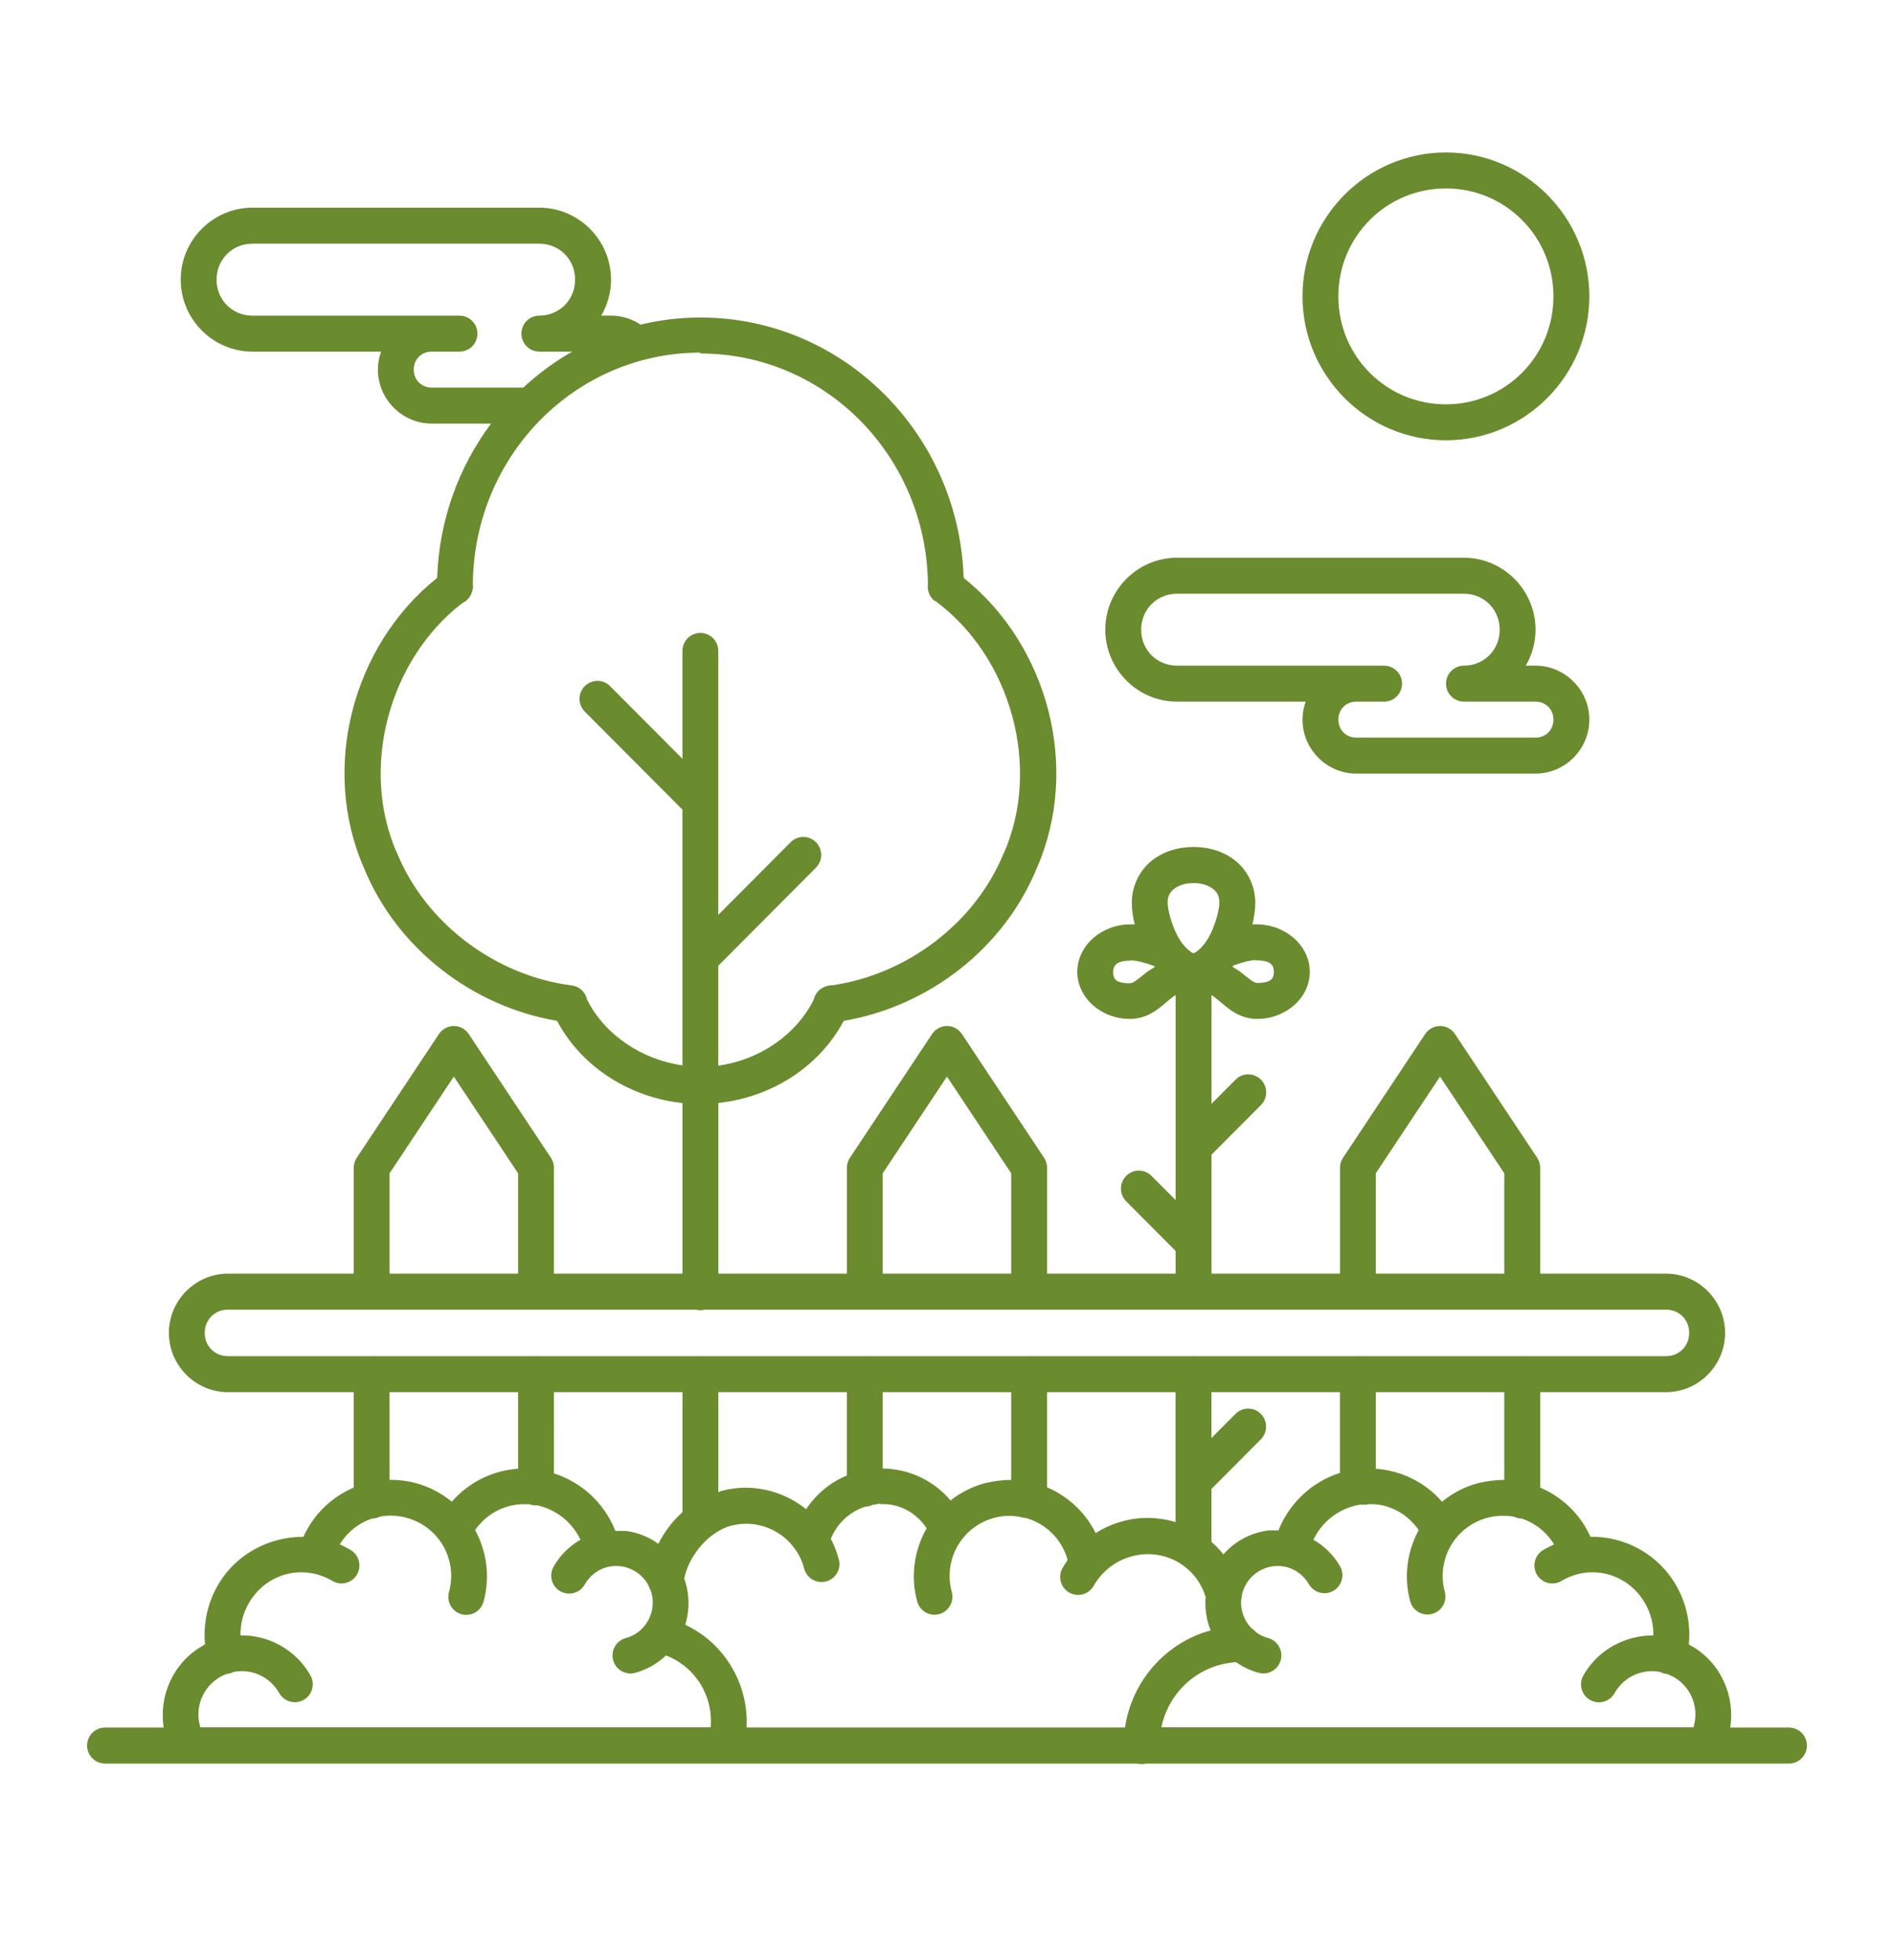 <?xml version="1.0" encoding="UTF-8"?> <svg xmlns="http://www.w3.org/2000/svg" xmlns:xlink="http://www.w3.org/1999/xlink" width="87px" height="90px" viewBox="0 0 87 90" version="1.1"><title>diseno-jardines@1x</title><g id="diseno-jardines" stroke="none" stroke-width="1" fill="none" fill-rule="evenodd"><rect fill="#FFFFFF" x="0" y="0" width="87" height="90"></rect><g id="Group" transform="translate(4, 7)" fill="#6A8B2E" fill-rule="nonzero"><path d="M62.417,0 C58.788,0 55.83,2.969 55.83,6.609 C55.83,10.249 58.788,13.216 62.417,13.216 C66.045,13.216 69.005,10.249 69.005,6.609 C69.005,2.969 66.045,0 62.417,0 Z M62.417,1.652 C65.155,1.652 67.357,3.862 67.357,6.609 C67.357,9.356 65.155,11.565 62.417,11.565 C59.678,11.565 57.476,9.356 57.476,6.609 C57.476,3.862 59.678,1.652 62.417,1.652 Z M7.595,2.535 C5.784,2.535 4.301,4.023 4.301,5.839 C4.301,7.656 5.784,9.145 7.595,9.145 L13.505,9.145 C13.412,9.402 13.359,9.681 13.359,9.97 C13.359,11.329 14.475,12.448 15.829,12.448 L18.557,12.448 C17.076,14.429 16.168,16.877 16.081,19.533 C12.197,22.629 10.705,28.264 12.72,32.857 C14.231,36.55 17.697,39.212 21.588,39.872 C22.732,42.025 24.974,43.4 27.349,43.644 L27.349,51.48 L21.444,51.48 L21.444,46.622 C21.445,46.458 21.397,46.298 21.307,46.161 L17.532,40.479 C17.377,40.244 17.113,40.105 16.832,40.109 C16.561,40.114 16.31,40.253 16.161,40.479 L12.386,46.161 C12.295,46.298 12.248,46.458 12.248,46.622 L12.248,51.48 L6.469,51.48 C4.981,51.48 3.758,52.707 3.758,54.2 C3.758,55.692 4.981,56.921 6.469,56.921 L12.248,56.921 L12.248,61.302 C11.244,61.731 10.404,62.522 9.94,63.561 C8.369,63.561 6.825,64.347 5.991,65.813 C5.511,66.658 5.332,67.599 5.419,68.504 C5.377,68.504 5.33,68.557 5.286,68.579 C3.949,69.354 3.289,70.871 3.519,72.321 L0.807,72.321 C0.359,72.33 0,72.697 0,73.147 C0,73.597 0.359,73.964 0.807,73.973 L48.233,73.973 C48.37,74.009 48.514,74.009 48.652,73.973 L74.322,73.973 C74.327,73.973 74.332,73.973 74.337,73.973 L78.193,73.973 C78.641,73.964 79,73.597 79,73.147 C79,72.697 78.641,72.33 78.193,72.321 L75.477,72.321 C75.707,70.871 75.047,69.354 73.71,68.579 C73.667,68.579 73.621,68.526 73.576,68.504 C73.664,67.599 73.485,66.658 73.005,65.813 C72.171,64.347 70.627,63.535 69.056,63.561 C68.592,62.522 67.752,61.73 66.747,61.302 L66.747,56.921 L72.531,56.921 C74.018,56.921 75.241,55.692 75.241,54.2 C75.241,52.707 74.018,51.48 72.531,51.48 L66.747,51.48 L66.747,46.622 C66.748,46.458 66.7,46.298 66.61,46.161 L62.835,40.479 C62.68,40.245 62.417,40.105 62.136,40.109 C61.865,40.114 61.613,40.253 61.464,40.479 L57.69,46.161 C57.599,46.298 57.551,46.458 57.552,46.622 L57.552,51.48 L51.649,51.48 L51.649,46.018 L53.912,43.747 C54.156,43.509 54.229,43.146 54.096,42.832 C53.964,42.518 53.652,42.318 53.312,42.328 C53.098,42.336 52.896,42.426 52.747,42.581 L51.649,43.683 L51.649,38.685 C51.747,38.754 51.847,38.829 51.959,38.921 C52.342,39.232 52.873,39.78 53.741,39.783 C55.069,39.786 56.171,38.808 56.164,37.614 C56.158,36.42 55.059,35.447 53.731,35.443 C53.663,35.443 53.595,35.445 53.527,35.443 C53.612,35.106 53.66,34.772 53.66,34.449 C53.66,33.679 53.307,32.98 52.769,32.538 C52.232,32.099 51.543,31.888 50.826,31.888 C50.108,31.888 49.418,32.098 48.88,32.538 C48.343,32.978 47.989,33.679 47.989,34.449 C47.989,34.771 48.037,35.107 48.122,35.443 C48.055,35.44 47.988,35.443 47.919,35.443 C46.591,35.446 45.492,36.42 45.485,37.614 C45.479,38.808 46.58,39.787 47.908,39.783 C48.777,39.781 49.307,39.232 49.69,38.921 C49.803,38.829 49.903,38.749 50.001,38.685 L50.001,48.101 L48.903,47 C48.748,46.839 48.535,46.748 48.312,46.747 C47.977,46.748 47.676,46.951 47.55,47.263 C47.424,47.574 47.498,47.931 47.738,48.165 L50.001,50.437 L50.001,51.48 L44.098,51.48 L44.098,46.622 C44.098,46.458 44.05,46.298 43.96,46.161 L40.186,40.479 C40.031,40.244 39.767,40.105 39.485,40.109 C39.215,40.115 38.964,40.253 38.814,40.479 L35.039,46.161 C34.949,46.298 34.901,46.458 34.902,46.622 L34.902,51.48 L28.997,51.48 L28.997,43.64 C31.375,43.399 33.612,42.022 34.758,39.872 C38.649,39.212 42.115,36.551 43.626,32.857 C45.641,28.265 44.149,22.629 40.265,19.534 C40.05,12.911 34.72,7.578 28.174,7.578 C27.229,7.578 26.31,7.69 25.427,7.905 C25.035,7.647 24.566,7.492 24.066,7.492 L23.618,7.492 C23.902,7.004 24.067,6.441 24.067,5.839 C24.067,4.023 22.583,2.535 20.772,2.535 L7.595,2.535 Z M7.595,4.188 L20.77,4.188 C21.696,4.188 22.417,4.91 22.417,5.839 C22.417,6.769 21.696,7.492 20.77,7.492 C20.323,7.494 19.959,7.854 19.951,8.302 C19.942,8.75 20.291,9.124 20.738,9.143 C20.749,9.144 20.759,9.144 20.77,9.144 L22.286,9.144 C21.475,9.606 20.72,10.161 20.038,10.796 L15.829,10.796 C15.359,10.796 15.006,10.442 15.006,9.97 C15.006,9.498 15.359,9.144 15.829,9.144 L17.105,9.144 C17.133,9.145 17.16,9.144 17.188,9.141 C17.625,9.098 17.951,8.718 17.929,8.278 C17.907,7.838 17.545,7.493 17.105,7.493 L7.595,7.493 C6.668,7.493 5.948,6.77 5.948,5.841 C5.948,4.911 6.668,4.189 7.595,4.189 L7.595,4.188 Z M28.172,9.23 C33.91,9.23 38.564,13.949 38.624,19.835 C38.586,20.124 38.704,20.411 38.932,20.591 C38.937,20.591 38.942,20.591 38.947,20.591 C38.952,20.591 38.956,20.591 38.96,20.591 C42.437,23.148 43.853,28.225 42.108,32.182 L42.105,32.182 L42.102,32.182 C40.793,35.387 37.651,37.75 34.225,38.239 C34.223,38.239 34.221,38.239 34.219,38.239 L34.218,38.239 C34.098,38.238 33.979,38.264 33.87,38.314 C33.623,38.416 33.44,38.631 33.38,38.892 C32.569,40.54 30.833,41.684 28.994,41.929 L28.994,37.342 L33.473,32.846 C33.717,32.609 33.79,32.245 33.657,31.931 C33.525,31.617 33.213,31.417 32.873,31.428 C32.66,31.435 32.457,31.525 32.308,31.68 L28.994,35.007 L28.994,22.897 C28.997,22.674 28.91,22.459 28.753,22.302 C28.595,22.144 28.381,22.057 28.159,22.06 C27.704,22.067 27.341,22.442 27.348,22.897 L27.348,27.84 L24.034,24.514 C23.879,24.353 23.666,24.262 23.443,24.262 C23.108,24.262 22.806,24.466 22.68,24.777 C22.554,25.089 22.629,25.446 22.869,25.68 L27.348,30.175 L27.348,37.002 L27.348,41.916 C25.515,41.663 23.773,40.528 22.964,38.889 C22.89,38.548 22.611,38.291 22.266,38.246 C22.261,38.245 22.256,38.244 22.251,38.244 C22.247,38.243 22.243,38.243 22.239,38.243 C18.765,37.792 15.564,35.411 14.239,32.168 L14.236,32.168 L14.233,32.168 C12.513,28.268 13.866,23.282 17.233,20.692 C17.463,20.587 17.632,20.384 17.693,20.138 C17.726,20.027 17.735,19.91 17.72,19.795 C17.78,13.909 22.435,9.19 28.173,9.19 L28.172,9.23 Z M50.066,18.608 C48.255,18.608 46.771,20.095 46.771,21.912 C46.771,23.727 48.255,25.216 50.066,25.216 L55.976,25.216 C55.883,25.473 55.83,25.753 55.83,26.042 C55.83,27.401 56.946,28.52 58.3,28.52 L66.534,28.52 C67.889,28.52 69.005,27.401 69.005,26.042 C69.005,24.684 67.889,23.564 66.534,23.564 L66.086,23.564 C66.369,23.076 66.534,22.513 66.534,21.912 C66.534,20.095 65.052,18.608 63.241,18.608 L50.066,18.608 Z M50.066,20.26 L63.241,20.26 C64.168,20.26 64.887,20.982 64.887,21.912 C64.887,22.841 64.168,23.564 63.241,23.564 C62.794,23.566 62.431,23.926 62.423,24.374 C62.414,24.822 62.763,25.195 63.209,25.215 C63.22,25.216 63.23,25.216 63.241,25.216 L66.534,25.216 C67.005,25.216 67.357,25.57 67.357,26.042 C67.357,26.514 67.005,26.868 66.534,26.868 L58.3,26.868 C57.83,26.868 57.477,26.514 57.477,26.042 C57.477,25.57 57.83,25.216 58.3,25.216 L59.577,25.216 C59.604,25.216 59.632,25.215 59.659,25.213 C60.096,25.169 60.422,24.789 60.4,24.349 C60.378,23.909 60.016,23.564 59.577,23.564 L50.066,23.564 C49.139,23.564 48.419,22.842 48.419,21.912 C48.419,20.983 49.139,20.26 50.066,20.26 L50.066,20.26 Z M50.823,33.546 C51.217,33.546 51.533,33.664 51.724,33.819 C51.915,33.975 52.011,34.147 52.011,34.453 C52.011,34.764 51.824,35.497 51.527,36.028 C51.5,36.082 51.479,36.109 51.454,36.146 C51.429,36.179 51.407,36.213 51.387,36.248 C51.166,36.565 50.941,36.725 50.855,36.763 C50.841,36.762 50.827,36.761 50.813,36.761 C50.805,36.761 50.798,36.762 50.791,36.762 C50.703,36.709 50.476,36.559 50.253,36.242 C50.236,36.211 50.217,36.18 50.195,36.151 C50.168,36.098 50.142,36.071 50.119,36.028 C49.822,35.497 49.635,34.761 49.635,34.452 C49.635,34.141 49.731,33.975 49.922,33.819 C50.113,33.664 50.43,33.546 50.824,33.546 L50.823,33.546 Z M47.923,37.096 C48.215,37.094 48.579,37.197 49.008,37.353 C49.014,37.353 49.023,37.353 49.035,37.406 C48.906,37.492 48.753,37.573 48.655,37.653 C48.206,38.018 48.034,38.146 47.905,38.146 C47.237,38.149 47.132,37.932 47.133,37.637 C47.135,37.347 47.257,37.111 47.925,37.106 L47.923,37.096 Z M53.723,37.096 C54.39,37.097 54.512,37.331 54.514,37.621 C54.516,37.911 54.411,38.131 53.743,38.131 C53.615,38.13 53.442,38.002 52.993,37.637 C52.896,37.557 52.742,37.476 52.613,37.391 C52.619,37.391 52.628,37.391 52.64,37.337 C53.069,37.181 53.432,37.08 53.725,37.08 L53.723,37.096 Z M16.846,42.43 L19.798,46.873 L19.798,51.48 L13.894,51.48 L13.894,46.874 L16.846,42.43 Z M39.498,42.43 L42.449,46.873 L42.449,51.48 L36.546,51.48 L36.546,46.874 L39.498,42.43 Z M62.147,42.43 L65.099,46.873 L65.099,51.48 L59.196,51.48 L59.196,46.873 L62.147,42.43 Z M6.469,53.132 L27.96,53.132 C28.099,53.169 28.246,53.169 28.385,53.132 L72.528,53.132 C73.132,53.132 73.592,53.593 73.592,54.2 C73.592,54.806 73.131,55.268 72.528,55.268 L66.05,55.268 C66.003,55.264 65.956,55.264 65.91,55.268 C65.871,55.266 65.833,55.266 65.795,55.268 L58.501,55.268 C58.454,55.264 58.407,55.264 58.36,55.268 C58.322,55.266 58.283,55.266 58.245,55.268 L50.952,55.268 C50.905,55.264 50.858,55.264 50.811,55.268 C50.772,55.266 50.734,55.266 50.696,55.268 L43.402,55.268 C43.355,55.264 43.308,55.264 43.262,55.268 C43.223,55.265 43.184,55.265 43.146,55.268 L35.852,55.268 C35.805,55.264 35.758,55.264 35.711,55.268 C35.673,55.266 35.635,55.266 35.597,55.268 L28.3,55.268 C28.253,55.264 28.207,55.264 28.16,55.268 C28.122,55.266 28.083,55.266 28.045,55.268 L20.749,55.268 C20.702,55.264 20.655,55.264 20.609,55.268 C20.571,55.266 20.532,55.266 20.494,55.268 L13.199,55.268 C13.153,55.264 13.106,55.264 13.059,55.268 C13.021,55.265 12.982,55.265 12.944,55.268 L6.468,55.268 C5.865,55.268 5.404,54.807 5.404,54.2 C5.404,53.593 5.865,53.132 6.468,53.132 L6.469,53.132 Z M13.894,56.921 L19.798,56.921 L19.798,60.436 C18.643,60.516 17.538,61.045 16.754,61.951 C16.284,61.565 15.727,61.265 15.103,61.097 C14.699,60.99 14.294,60.941 13.894,60.947 L13.894,56.921 Z M21.444,56.921 L27.349,56.921 L27.349,62.434 C26.889,62.841 26.513,63.341 26.24,63.886 C26.154,63.822 26.064,63.768 25.971,63.709 C25.576,63.478 25.153,63.339 24.725,63.291 C24.572,63.291 24.42,63.291 24.268,63.291 C23.906,62.383 23.251,61.582 22.349,61.053 C22.057,60.882 21.754,60.748 21.445,60.651 L21.444,56.921 Z M28.996,56.921 L34.9,56.921 L34.9,60.746 C34.734,60.815 34.57,60.896 34.41,60.987 C33.839,61.32 33.375,61.774 33.029,62.295 C32.41,61.796 31.665,61.465 30.87,61.353 C30.303,61.272 29.712,61.299 29.127,61.46 C29.084,61.46 29.039,61.514 28.996,61.514 L28.996,56.921 Z M36.547,56.921 L42.449,56.921 L42.449,60.949 C42.05,60.949 41.645,61.002 41.242,61.099 C40.649,61.26 40.118,61.533 39.663,61.894 C38.878,60.959 37.728,60.44 36.547,60.426 L36.547,56.921 Z M44.096,56.921 L49.999,56.921 L49.999,61.05 L49.999,62.888 C49.775,62.818 49.545,62.77 49.311,62.737 C48.735,62.657 48.135,62.684 47.541,62.855 C47.102,62.979 46.695,63.156 46.328,63.392 C45.851,62.431 45.048,61.697 44.096,61.291 L44.096,56.921 Z M51.646,56.921 L57.549,56.921 L57.549,60.63 C57.239,60.726 56.936,60.86 56.644,61.032 C55.743,61.563 55.088,62.361 54.726,63.269 C54.574,63.267 54.421,63.272 54.269,63.269 C53.841,63.322 53.417,63.462 53.023,63.687 C52.703,63.875 52.428,64.105 52.197,64.371 C52.03,64.162 51.847,63.964 51.646,63.791 L51.646,61.365 L53.909,59.093 C54.152,58.855 54.225,58.492 54.092,58.179 C53.96,57.865 53.649,57.665 53.31,57.675 C53.096,57.683 52.893,57.773 52.744,57.928 L51.646,59.029 L51.646,56.921 Z M59.196,56.921 L65.099,56.921 L65.099,60.949 C64.7,60.949 64.294,61.002 63.89,61.099 C63.266,61.265 62.709,61.566 62.239,61.953 C61.456,61.048 60.351,60.519 59.196,60.438 L59.196,56.921 Z M20.181,62.065 C20.229,62.067 20.273,62.065 20.318,62.065 C20.437,62.112 20.565,62.13 20.692,62.119 C20.974,62.183 21.253,62.29 21.519,62.446 C22.038,62.751 22.424,63.191 22.664,63.696 C22.169,63.981 21.74,64.391 21.437,64.919 C21.284,65.175 21.281,65.494 21.428,65.754 C21.576,66.013 21.851,66.172 22.149,66.17 C22.447,66.169 22.72,66.006 22.864,65.744 C23.331,64.932 24.339,64.66 25.146,65.129 C25.432,65.295 25.649,65.531 25.791,65.799 C25.813,65.875 25.845,65.947 25.886,66.014 C26.049,66.464 26.017,66.977 25.758,67.429 C25.524,67.836 25.158,68.101 24.744,68.212 C24.306,68.332 24.047,68.784 24.164,69.224 C24.282,69.663 24.731,69.925 25.17,69.809 C25.695,69.67 26.185,69.396 26.591,69.009 C27.943,69.529 28.767,70.869 28.645,72.309 L5.204,72.309 C4.932,71.436 5.285,70.476 6.11,69.998 C6.209,69.939 6.31,69.896 6.413,69.858 C6.524,69.849 6.631,69.818 6.729,69.767 C7.538,69.606 8.383,69.966 8.822,70.73 C8.966,70.992 9.24,71.155 9.538,71.157 C9.836,71.159 10.112,70.999 10.259,70.739 C10.406,70.479 10.402,70.16 10.248,69.904 C9.57,68.724 8.32,68.071 7.045,68.087 C7.039,67.588 7.157,67.087 7.421,66.623 C8.204,65.246 9.899,64.787 11.248,65.578 C11.503,65.738 11.824,65.747 12.087,65.6 C12.349,65.454 12.511,65.176 12.51,64.874 C12.509,64.573 12.344,64.296 12.08,64.152 C11.925,64.061 11.767,63.981 11.607,63.911 C11.949,63.346 12.476,62.931 13.085,62.727 C13.211,62.726 13.336,62.694 13.449,62.636 C13.843,62.561 14.26,62.572 14.676,62.69 C16.158,63.087 17.026,64.596 16.629,66.084 C16.543,66.372 16.62,66.685 16.829,66.899 C17.039,67.114 17.348,67.198 17.637,67.117 C17.926,67.037 18.149,66.806 18.218,66.513 C18.523,65.374 18.349,64.216 17.824,63.251 C18.376,62.458 19.266,62.032 20.18,62.064 L20.181,62.065 Z M58.813,62.065 C59.727,62.011 60.616,62.456 61.169,63.253 C60.644,64.217 60.47,65.375 60.774,66.514 C60.849,66.801 61.072,67.025 61.357,67.102 C61.642,67.179 61.947,67.097 62.155,66.887 C62.363,66.677 62.444,66.371 62.365,66.085 C61.968,64.597 62.835,63.09 64.317,62.691 C64.733,62.578 65.15,62.573 65.544,62.637 C65.657,62.695 65.782,62.726 65.909,62.728 C66.518,62.932 67.044,63.346 67.386,63.912 C67.226,63.981 67.067,64.062 66.912,64.153 C66.649,64.297 66.484,64.574 66.483,64.875 C66.481,65.176 66.643,65.454 66.906,65.601 C67.168,65.747 67.489,65.739 67.744,65.578 C69.093,64.787 70.788,65.246 71.571,66.624 C71.835,67.085 71.953,67.591 71.947,68.088 C70.673,68.088 69.423,68.725 68.744,69.905 C68.588,70.161 68.583,70.481 68.73,70.743 C68.878,71.004 69.155,71.164 69.454,71.162 C69.753,71.159 70.027,70.994 70.17,70.73 C70.609,69.967 71.455,69.608 72.264,69.768 C72.361,69.819 72.468,69.85 72.578,69.859 C72.681,69.912 72.784,69.945 72.883,69.998 C73.708,70.475 74.06,71.437 73.789,72.309 L49.347,72.309 C49.69,70.658 51.072,69.425 52.783,69.319 C53.101,69.544 53.453,69.71 53.822,69.807 C54.261,69.924 54.712,69.662 54.83,69.222 C54.947,68.782 54.687,68.329 54.249,68.21 C54.055,68.157 53.872,68.071 53.707,67.953 C53.649,67.883 53.58,67.823 53.503,67.776 C53.402,67.674 53.311,67.556 53.234,67.427 C53.058,67.122 52.987,66.784 53.011,66.459 C53.031,66.389 53.042,66.317 53.043,66.244 C53.136,65.794 53.413,65.381 53.847,65.129 C54.655,64.662 55.662,64.93 56.129,65.745 C56.358,66.135 56.859,66.268 57.25,66.041 C57.642,65.815 57.779,65.314 57.557,64.919 C57.253,64.394 56.825,63.979 56.33,63.696 C56.569,63.192 56.956,62.75 57.475,62.446 C57.793,62.258 58.13,62.145 58.469,62.087 C58.497,62.088 58.525,62.088 58.553,62.087 C58.639,62.087 58.726,62.087 58.813,62.087 L58.813,62.065 Z M36.435,62.065 C37.267,62.012 38.075,62.43 38.565,63.17 C38.005,64.15 37.813,65.343 38.126,66.514 C38.198,66.804 38.42,67.033 38.708,67.112 C38.995,67.19 39.302,67.108 39.511,66.895 C39.721,66.682 39.799,66.372 39.716,66.085 C39.319,64.597 40.187,63.09 41.669,62.691 C42.128,62.568 42.589,62.568 43.018,62.691 C43.043,62.692 43.068,62.692 43.093,62.691 C44.008,62.932 44.768,63.642 45.042,64.628 C44.963,64.74 44.889,64.853 44.82,64.971 C44.663,65.227 44.656,65.548 44.803,65.81 C44.95,66.072 45.226,66.233 45.526,66.231 C45.825,66.229 46.1,66.064 46.244,65.801 C46.612,65.166 47.213,64.671 47.975,64.462 C48.809,64.232 49.643,64.398 50.292,64.837 C50.325,64.865 50.361,64.89 50.399,64.913 C50.851,65.256 51.201,65.737 51.381,66.324 C51.339,66.838 51.409,67.362 51.611,67.858 C49.562,68.42 47.994,70.167 47.677,72.318 L30.294,72.318 C30.398,70.326 29.281,68.443 27.474,67.602 C27.694,66.898 27.668,66.152 27.431,65.478 C27.563,64.796 28.016,64.064 28.607,63.574 C28.654,63.544 28.699,63.51 28.74,63.472 C28.995,63.284 29.271,63.139 29.555,63.059 C30.754,62.737 31.965,63.246 32.595,64.238 C32.597,64.238 32.599,64.238 32.601,64.238 C32.746,64.468 32.86,64.726 32.935,65.007 C33.005,65.299 33.228,65.53 33.516,65.61 C33.805,65.69 34.114,65.607 34.324,65.392 C34.534,65.177 34.611,64.866 34.525,64.578 C34.438,64.25 34.315,63.94 34.163,63.652 C34.369,63.148 34.732,62.701 35.241,62.403 C35.403,62.306 35.57,62.237 35.739,62.178 C35.862,62.176 35.983,62.147 36.093,62.092 C36.207,62.092 36.322,62.038 36.435,62.038 L36.435,62.065 Z" id="Shape"></path></g></g></svg> 
